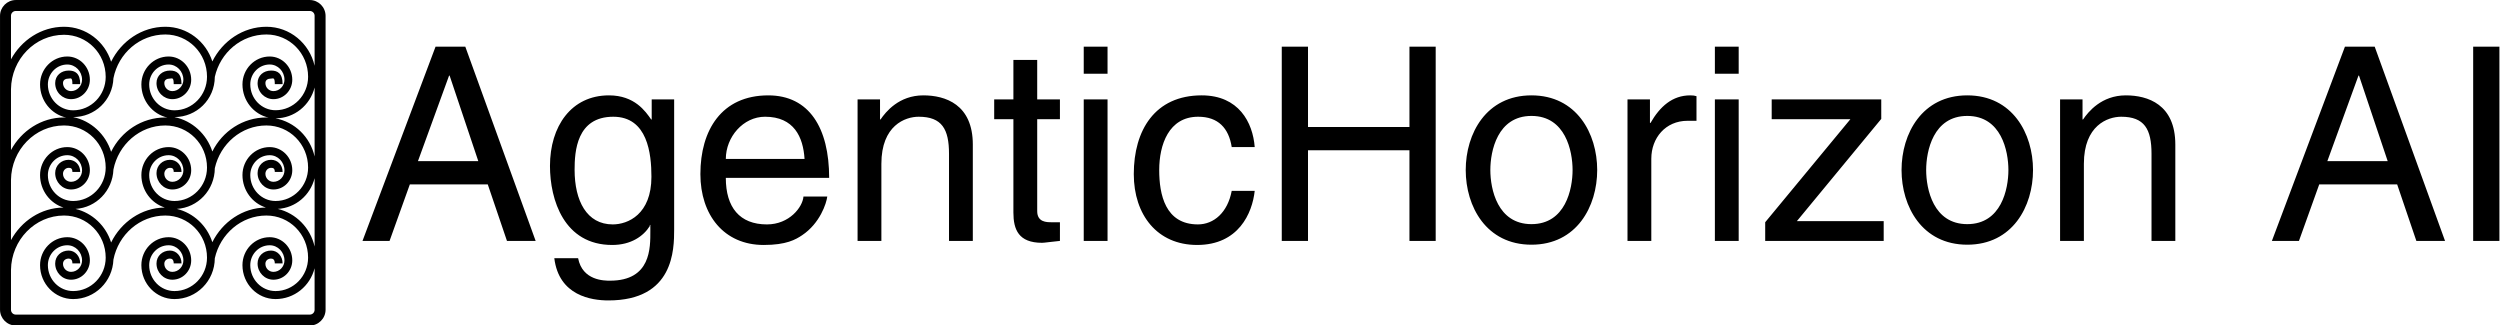 <svg id="svg16" viewBox="-96.296 0 3032.299 394.688" height="394.688" width="3032.299" version="1.1" xmlns="http://www.w3.org/2000/svg">
  <defs id="defs20"></defs>
  
  <g id="g14" transform="matrix(7.407,0,0,7.407,1.432,23.264)">
    <defs id="SvgjsDefs3703"></defs>
    <g fill="#000000" transform="matrix(0.599,0,0,0.599,-16.785,-6.134)" id="SvgjsG3704">
      <g id="g5">
        <path id="path3" d="M 90.653,5 H 10.347 C 7.946,5 6,6.946 6,9.347 V 89.654 C 6,92.054 7.946,94 10.347,94 h 80.307 c 2.4,0 4.347,-1.946 4.347,-4.347 V 9.347 C 95,6.946 93.054,5 90.653,5 Z M 10.301,8 H 90.699 C 91.418,8 92,8.582 92,9.301 v 13.684 c -1.389,-6.132 -6.76,-10.67 -13.171,-10.67 -6.439,0 -12.022,3.931 -14.785,9.478 -1.777,-5.519 -6.861,-9.478 -12.85,-9.478 -6.47,0 -12.071,3.967 -14.821,9.554 C 34.62,16.31 29.514,12.315 23.497,12.315 17.28,12.315 11.857,15.977 9,21.219 V 9.301 C 9,8.582 9.582,8 10.301,8 Z M 9,29.361 c 0.104,-8.156 6.563,-14.854 14.497,-14.854 6.282,0 11.393,5.07 11.393,11.517 0,5.033 -3.992,9.13 -8.9,9.13 -3.808,0 -6.907,-3.174 -6.907,-7.081 0,-3.004 2.383,-5.441 5.312,-5.441 2.225,0 4.036,1.869 4.036,4.152 0,1.706 -1.354,3.123 -3.016,3.123 -1.212,0 -2.197,-0.959 -2.197,-2.202 0,-0.874 0.692,-1.225 1.544,-1.225 0.563,0 1.023,-0.48 1.023,1.52 h 2.135 c 0,-3 -1.417,-3.713 -3.158,-3.713 -2.029,0 -3.682,1.35 -3.682,3.433 0,2.452 1.945,4.386 4.335,4.386 2.841,0 5.15,-2.401 5.15,-5.316 0,-3.492 -2.768,-6.349 -6.171,-6.349 -4.107,0 -7.448,3.421 -7.448,7.634 0,4.438 3.056,8.151 7.122,9.059 -0.19,-0.008 -0.379,-0.025 -0.571,-0.025 -6.217,0 -11.64,3.66 -14.497,8.902 z m 71.095,-5.074 c -2.029,0 -3.683,1.35 -3.683,3.433 0,2.452 1.945,4.386 4.335,4.386 2.841,0 5.151,-2.401 5.151,-5.316 0,-3.492 -2.769,-6.349 -6.172,-6.349 -4.107,0 -7.447,3.421 -7.447,7.634 0,4.448 3.068,8.169 7.147,9.065 -0.2,-0.009 -0.396,-0.032 -0.598,-0.032 -6.439,0 -12.022,3.759 -14.785,9.306 C 62.518,41.674 58.55,38 53.668,37 c 0.006,0 0.013,0 0.019,0 6.061,0 10.994,-4.781 11.034,-10.988 1.489,-6.645 7.236,-11.59 14.108,-11.59 6.282,0 11.393,5.113 11.393,11.56 0,5.033 -3.992,9.151 -8.9,9.151 -3.808,0 -6.907,-3.163 -6.907,-7.07 0,-3.004 2.383,-5.436 5.312,-5.436 2.225,0 4.036,1.871 4.036,4.154 0,1.706 -1.354,3.125 -3.016,3.125 -1.212,0 -2.197,-0.959 -2.197,-2.202 0,-0.874 0.692,-1.224 1.545,-1.224 0.563,0 1.022,-0.48 1.022,1.52 h 2.135 c 0,-3 -1.417,-3.713 -3.157,-3.713 z M 53.687,35.154 c -3.808,0 -6.907,-3.174 -6.907,-7.081 0,-3.004 2.383,-5.441 5.312,-5.441 2.225,0 4.036,1.869 4.036,4.152 0,1.706 -1.354,3.123 -3.016,3.123 -1.212,0 -2.197,-0.959 -2.197,-2.202 0,-0.874 0.692,-1.225 1.545,-1.225 0.563,0 1.022,-0.48 1.022,1.52 h 2.135 c 0,-3 -1.417,-3.713 -3.157,-3.713 -2.029,0 -3.683,1.35 -3.683,3.433 0,2.452 1.945,4.386 4.335,4.386 2.841,0 5.151,-2.401 5.151,-5.316 0,-3.492 -2.769,-6.349 -6.172,-6.349 -4.107,0 -7.447,3.421 -7.447,7.634 0,4.438 3.055,8.151 7.12,9.059 -0.189,-0.008 -0.378,-0.025 -0.57,-0.025 -6.47,0 -12.071,3.795 -14.821,9.382 C 34.867,41.712 30.881,38 25.973,37 c 0.006,0 0.011,0 0.017,0 5.939,0 10.784,-4.588 11.016,-10.621 1.354,-6.826 7.19,-11.957 14.189,-11.957 6.282,0 11.393,5.113 11.393,11.56 -10e-4,5.033 -3.993,9.172 -8.901,9.172 z M 9,54.152 c 0.104,-8.155 6.563,-14.854 14.497,-14.854 6.282,0 11.393,5.071 11.393,11.517 0,5.034 -3.992,9.131 -8.9,9.131 -3.808,0 -6.907,-3.174 -6.907,-7.081 0,-3.005 2.383,-5.441 5.312,-5.441 2.225,0 4.036,1.869 4.036,4.152 0,1.706 -1.354,3.122 -3.016,3.122 -1.212,0 -2.197,-0.959 -2.197,-2.202 0,-0.873 0.692,-1.619 1.544,-1.619 0.563,0 1.023,0.123 1.023,1.123 h 2.135 c 0,-2 -1.417,-3.316 -3.158,-3.316 -2.029,0 -3.682,1.548 -3.682,3.631 0,2.452 1.945,4.483 4.335,4.483 2.841,0 5.15,-2.353 5.15,-5.268 0,-3.491 -2.768,-6.322 -6.171,-6.322 -4.107,0 -7.448,3.432 -7.448,7.646 0,4.177 2.706,7.719 6.414,8.878 C 17.201,61.785 11.837,65.427 9,70.63 Z m 28.005,-2.808 c 1.354,-6.827 7.19,-12.045 14.189,-12.045 6.282,0 11.393,5.071 11.393,11.517 0,5.034 -3.992,9.131 -8.9,9.131 -3.808,0 -6.907,-3.174 -6.907,-7.081 0,-3.005 2.383,-5.441 5.312,-5.441 2.225,0 4.036,1.869 4.036,4.152 0,1.706 -1.354,3.122 -3.016,3.122 -1.212,0 -2.197,-0.959 -2.197,-2.202 0,-0.873 0.692,-1.619 1.545,-1.619 0.563,0 1.022,0.123 1.022,1.123 h 2.135 c 0,-2 -1.417,-3.316 -3.157,-3.316 -2.029,0 -3.683,1.548 -3.683,3.631 0,2.452 1.945,4.483 4.335,4.483 2.841,0 5.151,-2.353 5.151,-5.268 0,-3.491 -2.769,-6.322 -6.172,-6.322 -4.107,0 -7.447,3.432 -7.447,7.646 0,4.175 2.702,7.715 6.406,8.876 -6.408,0.059 -11.948,4.005 -14.678,9.55 -1.438,-4.561 -5.134,-8.063 -9.735,-9.177 5.639,-0.335 10.145,-4.952 10.368,-10.76 z m 27.716,-0.368 c 1.489,-6.645 7.236,-11.677 14.108,-11.677 6.282,0 11.393,5.071 11.393,11.517 0,5.034 -3.992,9.131 -8.9,9.131 -3.808,0 -6.907,-3.174 -6.907,-7.081 0,-3.005 2.383,-5.441 5.312,-5.441 2.225,0 4.036,1.869 4.036,4.152 0,1.706 -1.354,3.122 -3.016,3.122 -1.212,0 -2.197,-0.959 -2.197,-2.202 0,-0.873 0.692,-1.619 1.545,-1.619 0.563,0 1.022,0.123 1.022,1.123 h 2.135 c 0,-2 -1.417,-3.316 -3.157,-3.316 -2.029,0 -3.683,1.548 -3.683,3.631 0,2.452 1.945,4.483 4.335,4.483 2.841,0 5.151,-2.353 5.151,-5.268 0,-3.491 -2.769,-6.322 -6.172,-6.322 -4.107,0 -7.447,3.432 -7.447,7.646 0,4.175 2.702,7.715 6.406,8.876 -6.379,0.059 -11.899,3.969 -14.642,9.474 -1.456,-4.522 -5.135,-7.994 -9.71,-9.102 5.76,-0.341 10.349,-5.145 10.388,-11.127 z M 92,53.708 V 72.396 C 90.844,67.289 86.921,63.298 81.936,62.105 86.799,61.832 90.824,58.376 92,53.708 Z M 81.285,37.343 c 0.013,0 0.024,0.002 0.036,0.002 5.137,0 9.454,-3.563 10.679,-8.428 V 47.775 C 90.794,42.447 86.578,38.331 81.285,37.343 Z M 90.699,91 H 10.301 C 9.582,91 9,90.418 9,89.699 V 78.772 c 0.104,-8.155 6.563,-14.854 14.497,-14.854 6.282,0 11.393,5.071 11.393,11.517 0,5.034 -3.992,9.131 -8.9,9.131 -3.808,0 -6.907,-3.174 -6.907,-7.081 0,-3.005 2.383,-5.441 5.312,-5.441 2.225,0 4.036,1.869 4.036,4.152 0,1.706 -1.354,3.122 -3.016,3.122 -1.212,0 -2.197,-0.959 -2.197,-2.202 0,-0.873 0.692,-1.43 1.544,-1.43 0.563,0 1.023,0.313 1.023,1.313 h 2.135 c 0,-2 -1.417,-3.506 -3.158,-3.506 -2.029,0 -3.682,1.452 -3.682,3.535 0,2.452 1.945,4.436 4.335,4.436 2.841,0 5.15,-2.375 5.15,-5.29 0,-3.491 -2.768,-6.335 -6.171,-6.335 -4.107,0 -7.448,3.426 -7.448,7.64 0,5.115 4.057,9.277 9.043,9.277 5.939,0 10.784,-4.762 11.016,-10.793 1.354,-6.827 7.19,-12.045 14.189,-12.045 6.282,0 11.393,5.071 11.393,11.517 0,5.034 -3.992,9.131 -8.9,9.131 -3.808,0 -6.907,-3.174 -6.907,-7.081 0,-3.005 2.383,-5.441 5.312,-5.441 2.225,0 4.036,1.869 4.036,4.152 0,1.706 -1.354,3.122 -3.016,3.122 -1.212,0 -2.197,-0.959 -2.197,-2.202 0,-0.873 0.692,-1.43 1.545,-1.43 0.563,0 1.022,0.313 1.022,1.313 h 2.135 c 0,-2 -1.417,-3.506 -3.157,-3.506 -2.029,0 -3.683,1.452 -3.683,3.535 0,2.452 1.945,4.436 4.335,4.436 2.841,0 5.151,-2.375 5.151,-5.29 0,-3.491 -2.769,-6.335 -6.172,-6.335 -4.107,0 -7.447,3.426 -7.447,7.64 0,5.115 4.056,9.277 9.042,9.277 6.061,0 10.994,-4.955 11.034,-11.161 1.489,-6.645 7.236,-11.677 14.108,-11.677 6.282,0 11.393,5.071 11.393,11.517 0,5.034 -3.992,9.131 -8.9,9.131 -3.808,0 -6.907,-3.174 -6.907,-7.081 0,-3.005 2.383,-5.441 5.312,-5.441 2.225,0 4.036,1.869 4.036,4.152 0,1.706 -1.354,3.122 -3.016,3.122 -1.212,0 -2.197,-0.959 -2.197,-2.202 0,-0.873 0.692,-1.43 1.545,-1.43 0.563,0 1.022,0.313 1.022,1.313 h 2.135 c 0,-2 -1.417,-3.506 -3.157,-3.506 -2.029,0 -3.683,1.452 -3.683,3.535 0,2.452 1.945,4.436 4.335,4.436 2.841,0 5.151,-2.375 5.151,-5.29 0,-3.491 -2.769,-6.335 -6.172,-6.335 -4.107,0 -7.447,3.426 -7.447,7.64 0,5.115 4.056,9.277 9.042,9.277 5.137,0 9.454,-3.564 10.679,-8.429 V 89.698 C 92,90.418 91.418,91 90.699,91 Z"></path>
      </g>
    </g>
    <g fill="#000000" transform="matrix(2.215,0,0,2.215,45.547,-7.991)" id="SvgjsG3705">
      <path id="path8" d="M 9.54,15.82 H 3.78 L 2.28,20 h -2 L 5.68,5.64 h 2.2 L 13.08,20 H 10.96 Z M 4.38,14.1 H 8.84 L 6.72,7.78 H 6.68 Z m 11.58,0.64 c 0,2.3 0.9,4.04 2.82,4.04 1.12,0 2.86,-0.74 2.86,-3.52 0,-1.7 -0.28,-4.44 -2.82,-4.44 -2.72,0 -2.86,2.58 -2.86,3.92 z m 7.36,-5.2 v 9.6 c 0,1.5 -0.02,5.26 -4.86,5.26 -1.24,0 -3.66,-0.34 -4,-3.12 h 1.76 c 0.32,1.66 1.94,1.66 2.36,1.66 3.04,0 2.98,-2.44 2.98,-3.68 v -0.44 h -0.04 v 0.08 c -0.46,0.74 -1.38,1.4 -2.78,1.4 -3.56,0 -4.6,-3.34 -4.6,-5.84 0,-2.94 1.58,-5.22 4.36,-5.22 1.9,0 2.7,1.18 3.12,1.78 h 0.04 V 9.54 Z m 9.56,7.18 h 1.76 c -0.06,0.5 -0.54,1.98 -1.86,2.86 -0.48,0.32 -1.16,0.72 -2.84,0.72 -2.94,0 -4.68,-2.22 -4.68,-5.24 0,-3.24 1.56,-5.82 5.02,-5.82 3.02,0 4.5,2.4 4.5,6.1 h -7.64 c 0,2.18 1.02,3.44 3.04,3.44 1.66,0 2.64,-1.28 2.7,-2.06 z m -5.74,-2.78 h 5.82 c -0.1,-1.62 -0.78,-3.12 -2.92,-3.12 -1.62,0 -2.9,1.5 -2.9,3.12 z M 45.4,12.88 V 20 h -1.76 v -6.44 c 0,-1.82 -0.52,-2.74 -2.24,-2.74 -1,0 -2.76,0.64 -2.76,3.48 V 20 H 36.88 V 9.54 h 1.66 v 1.48 h 0.04 c 0.38,-0.56 1.36,-1.78 3.16,-1.78 1.62,0 3.66,0.66 3.66,3.64 z M 51.84,11 h -1.68 v 6.8 c 0,0.82 0.7,0.82 1.06,0.82 h 0.62 V 20 c -0.64,0.06 -1.14,0.14 -1.32,0.14 -1.74,0 -2.12,-0.98 -2.12,-2.24 V 11 H 46.98 V 9.54 H 48.4 V 6.62 h 1.76 v 2.92 h 1.68 z M 55.36,9.54 V 20 H 53.6 V 9.54 Z m 0,-1.9 H 53.6 v -2 h 1.76 z m 10.88,5.42 h -1.7 c -0.22,-1.4 -1,-2.24 -2.48,-2.24 -2.18,0 -2.88,2.08 -2.88,3.94 0,1.8 0.44,4.02 2.86,4.02 1.18,0 2.2,-0.88 2.5,-2.48 h 1.7 c -0.18,1.66 -1.2,4 -4.26,4 -2.94,0 -4.68,-2.22 -4.68,-5.24 0,-3.24 1.56,-5.82 5.02,-5.82 2.74,0 3.78,2 3.92,3.82 z M 77.68,11.58 V 5.64 h 1.94 V 20 h -1.94 v -6.7 h -7.5 V 20 H 68.24 V 5.64 h 1.94 v 5.94 z m 4.16,3.18 c 0,-2.7 1.52,-5.52 4.86,-5.52 3.34,0 4.86,2.82 4.86,5.52 0,2.7 -1.52,5.52 -4.86,5.52 -3.34,0 -4.86,-2.82 -4.86,-5.52 z m 1.82,0 c 0,1.4 0.52,4 3.04,4 2.52,0 3.04,-2.6 3.04,-4 0,-1.4 -0.52,-4 -3.04,-4 -2.52,0 -3.04,2.6 -3.04,4 z m 11.9,-0.84 V 20 H 93.8 V 9.54 h 1.66 v 1.74 h 0.04 c 0.7,-1.22 1.62,-2.04 2.94,-2.04 0.22,0 0.32,0.02 0.46,0.06 v 1.82 h -0.66 c -1.64,0 -2.68,1.28 -2.68,2.8 z m 6.46,-4.38 V 20 h -1.76 V 9.54 Z m 0,-1.9 h -1.76 v -2 h 1.76 z m 10.54,3.34 -6.24,7.56 h 6.42 V 20 h -8.76 v -1.38 l 6.3,-7.62 h -5.82 V 9.54 h 8.1 z m 1.5,3.78 c 0,-2.7 1.52,-5.52 4.86,-5.52 3.34,0 4.86,2.82 4.86,5.52 0,2.7 -1.52,5.52 -4.86,5.52 -3.34,0 -4.86,-2.82 -4.86,-5.52 z m 1.82,0 c 0,1.4 0.52,4 3.04,4 2.52,0 3.04,-2.6 3.04,-4 0,-1.4 -0.52,-4 -3.04,-4 -2.52,0 -3.04,2.6 -3.04,4 z M 134.3,12.88 V 20 h -1.76 v -6.44 c 0,-1.82 -0.52,-2.74 -2.24,-2.74 -1,0 -2.76,0.64 -2.76,3.48 V 20 h -1.76 V 9.54 h 1.66 v 1.48 h 0.04 c 0.38,-0.56 1.36,-1.78 3.16,-1.78 1.62,0 3.66,0.66 3.66,3.64 z m 16.4,2.94 h -5.76 l -1.5,4.18 h -2 l 5.4,-14.36 h 2.2 l 5.2,14.36 h -2.12 z M 145.54,14.1 H 150 l -2.12,-6.32 h -0.04 z M 158.26,5.64 V 20 h -1.94 V 5.64 Z"></path>
    </g>
  </g>
</svg>
